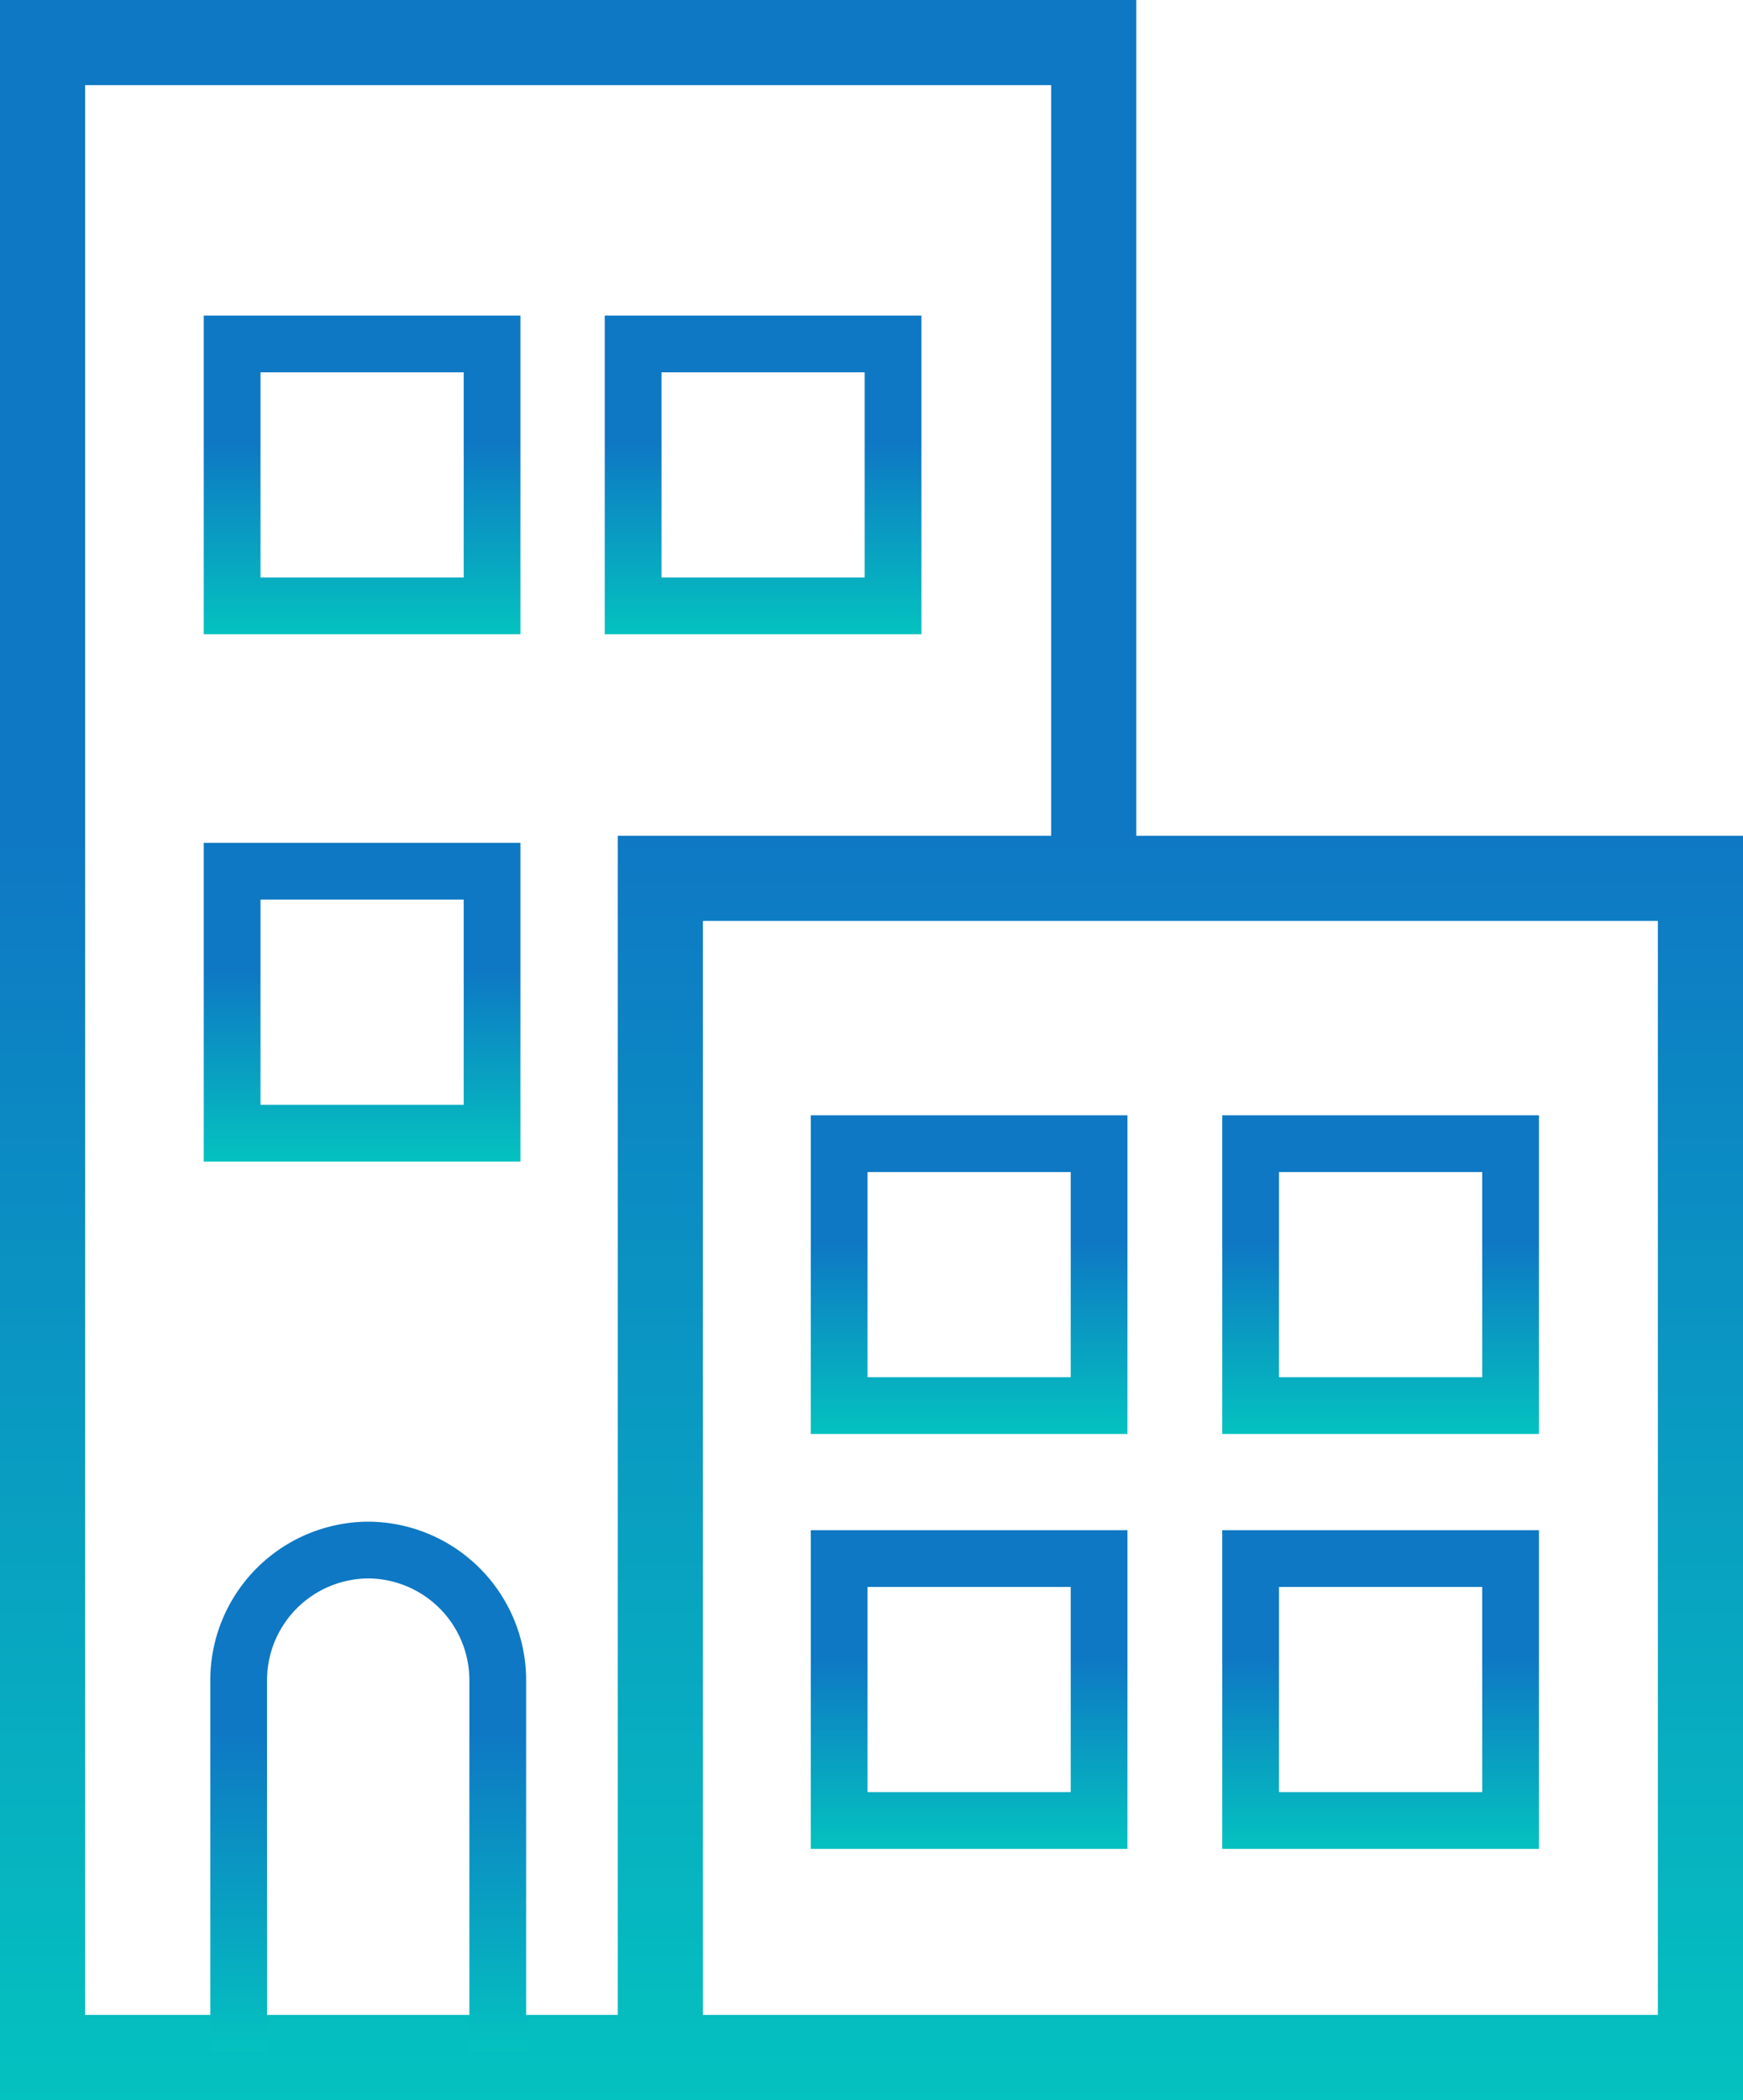 <svg xmlns="http://www.w3.org/2000/svg" xmlns:xlink="http://www.w3.org/1999/xlink" viewBox="0 0 61.42 74"><defs><style>.cls-1,.cls-2,.cls-3,.cls-4,.cls-5,.cls-6,.cls-7,.cls-8,.cls-9{fill:none;stroke-miterlimit:10;}.cls-1{stroke-width:3px;stroke:url(#新規グラデーションスウォッチ_3);}.cls-2,.cls-3,.cls-4,.cls-5,.cls-6,.cls-7,.cls-8,.cls-9{stroke-width:2px;}.cls-2{stroke:url(#新規グラデーションスウォッチ_3-2);}.cls-3{stroke:url(#新規グラデーションスウォッチ_3-3);}.cls-4{stroke:url(#新規グラデーションスウォッチ_3-4);}.cls-5{stroke:url(#新規グラデーションスウォッチ_3-5);}.cls-6{stroke:url(#新規グラデーションスウォッチ_3-6);}.cls-7{stroke:url(#新規グラデーションスウォッチ_3-7);}.cls-8{stroke:url(#新規グラデーションスウォッチ_3-8);}.cls-9{stroke:url(#新規グラデーションスウォッチ_3-9);}</style><linearGradient id="新規グラデーションスウォッチ_3" x1="30.71" y1="74" x2="30.71" gradientUnits="userSpaceOnUse"><stop offset="0" stop-color="#04c2bf"/><stop offset="0.6" stop-color="#0e78c4"/></linearGradient><linearGradient id="新規グラデーションスウォッチ_3-2" x1="12.76" y1="22.35" x2="12.76" y2="11.12" xlink:href="#新規グラデーションスウォッチ_3"/><linearGradient id="新規グラデーションスウォッチ_3-3" x1="26.89" y1="22.35" x2="26.89" y2="11.12" xlink:href="#新規グラデーションスウォッチ_3"/><linearGradient id="新規グラデーションスウォッチ_3-4" x1="34.15" y1="50.53" x2="34.15" y2="39.3" xlink:href="#新規グラデーションスウォッチ_3"/><linearGradient id="新規グラデーションスウォッチ_3-5" x1="48.66" y1="50.53" x2="48.66" y2="39.3" xlink:href="#新規グラデーションスウォッチ_3"/><linearGradient id="新規グラデーションスウォッチ_3-6" x1="34.15" y1="65.14" x2="34.15" y2="53.92" xlink:href="#新規グラデーションスウォッチ_3"/><linearGradient id="新規グラデーションスウォッチ_3-7" x1="48.66" y1="65.14" x2="48.66" y2="53.92" xlink:href="#新規グラデーションスウォッチ_3"/><linearGradient id="新規グラデーションスウォッチ_3-8" x1="12.76" y1="40.93" x2="12.76" y2="29.7" xlink:href="#新規グラデーションスウォッチ_3"/><linearGradient id="新規グラデーションスウォッチ_3-9" x1="12.96" y1="72.31" x2="12.96" y2="53.62" xlink:href="#新規グラデーションスウォッチ_3"/></defs><title>icon_buil</title><g id="レイヤー_2" data-name="レイヤー 2"><g id="contents"><polyline class="cls-1" points="23.27 72.34 23.27 30.95 59.92 30.95 59.92 72.5 1.5 72.5 1.5 1.5 38.54 1.5 38.54 30.78"/><rect class="cls-2" x="8.18" y="12.12" width="9.16" height="9.23"/><rect class="cls-3" x="22.31" y="12.12" width="9.16" height="9.23"/><rect class="cls-4" x="29.57" y="40.3" width="9.16" height="9.23"/><rect class="cls-5" x="44.07" y="40.3" width="9.16" height="9.23"/><rect class="cls-6" x="29.57" y="54.92" width="9.16" height="9.23"/><rect class="cls-7" x="44.07" y="54.92" width="9.16" height="9.23"/><rect class="cls-8" x="8.18" y="30.7" width="9.16" height="9.23"/><path class="cls-9" d="M17.54,72.31V59.23A4.59,4.59,0,0,0,13,54.62h0a4.59,4.59,0,0,0-4.59,4.61V72.31"/></g></g></svg>